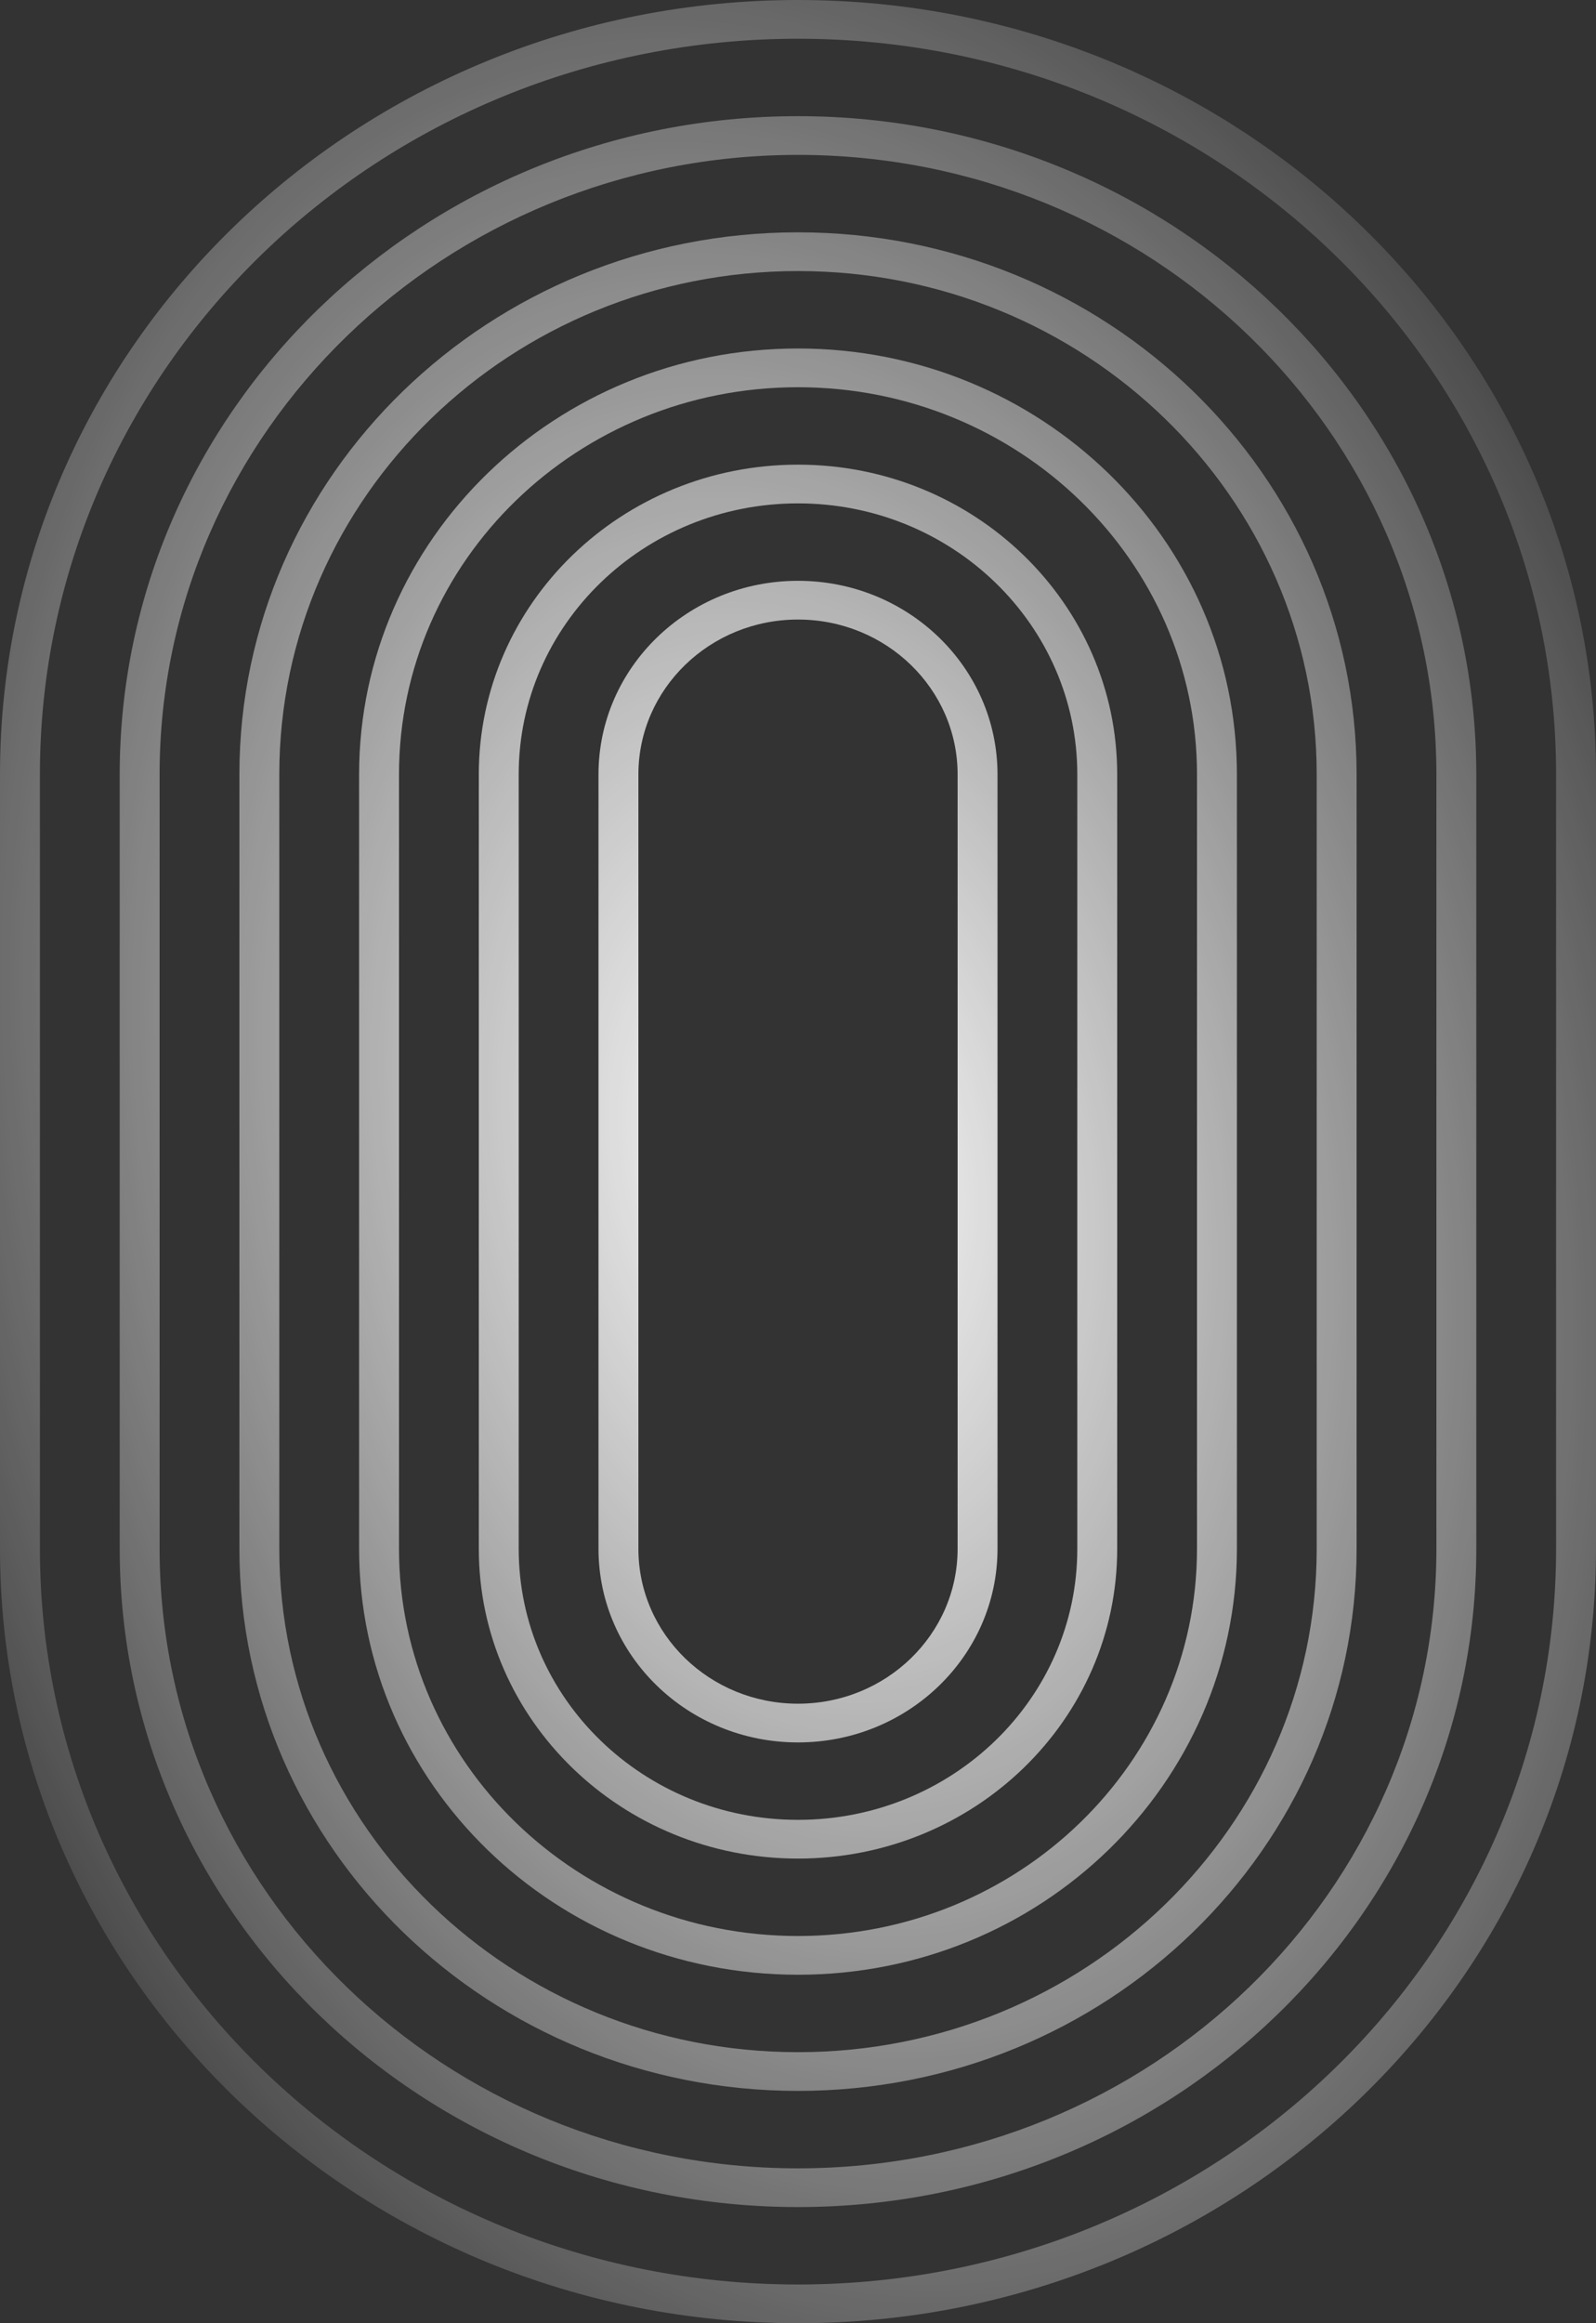 <?xml version="1.0" encoding="UTF-8"?> <svg xmlns="http://www.w3.org/2000/svg" width="44" height="64" viewBox="0 0 44 64" fill="none"><rect x="0" y="0" width="44" height="64" fill="#333333" stroke="none"/><path fill-rule="evenodd" clip-rule="evenodd" d="M16.5 21.333C16.5 18.388 18.962 16 22 16C25.038 16 27.5 18.388 27.5 21.333V42.667C27.5 45.612 25.038 48 22 48C18.962 48 16.5 45.612 16.5 42.667V21.333ZM26.4 21.333V42.667C26.4 45.023 24.43 46.933 22 46.933C19.57 46.933 17.6 45.023 17.6 42.667V21.333C17.6 18.977 19.57 17.067 22 17.067C24.43 17.067 26.4 18.977 26.4 21.333Z" fill="url(#paint0_radial_2695_23596)"></path><path fill-rule="evenodd" clip-rule="evenodd" d="M22 12.8C17.14 12.8 13.2 16.62 13.2 21.333V42.667C13.2 47.38 17.14 51.2 22 51.2C26.86 51.2 30.8 47.38 30.8 42.667V21.333C30.8 16.62 26.86 12.8 22 12.8ZM29.7 42.667V21.333C29.7 17.21 26.253 13.867 22 13.867C17.747 13.867 14.3 17.21 14.3 21.333V42.667C14.3 46.79 17.747 50.133 22 50.133C26.253 50.133 29.7 46.79 29.7 42.667Z" fill="url(#paint1_radial_2695_23596)"></path><path fill-rule="evenodd" clip-rule="evenodd" d="M9.9 21.333C9.9 14.853 15.317 9.6 22 9.6C28.683 9.6 34.1 14.853 34.1 21.333V42.667C34.1 49.147 28.683 54.4 22 54.4C15.317 54.4 9.9 49.147 9.9 42.667V21.333ZM33 21.333V42.667C33 48.558 28.075 53.333 22 53.333C15.925 53.333 11 48.558 11 42.667V21.333C11 15.442 15.925 10.667 22 10.667C28.075 10.667 33 15.442 33 21.333Z" fill="url(#paint2_radial_2695_23596)"></path><path fill-rule="evenodd" clip-rule="evenodd" d="M22 6.4C13.495 6.4 6.6 13.086 6.6 21.333V42.667C6.6 50.914 13.495 57.6 22 57.6C30.505 57.6 37.4 50.914 37.4 42.667V21.333C37.4 13.086 30.505 6.4 22 6.4ZM36.3 42.667V21.333C36.3 13.675 29.898 7.467 22 7.467C14.102 7.467 7.7 13.675 7.7 21.333V42.667C7.7 50.325 14.102 56.533 22 56.533C29.898 56.533 36.3 50.325 36.3 42.667Z" fill="url(#paint3_radial_2695_23596)"></path><path fill-rule="evenodd" clip-rule="evenodd" d="M3.3 21.333C3.3 11.319 11.672 3.2 22 3.2C32.328 3.2 40.7 11.319 40.7 21.333V42.667C40.7 52.681 32.328 60.8 22 60.8C11.672 60.8 3.3 52.681 3.3 42.667V21.333ZM39.6 21.333V42.667C39.6 52.092 31.72 59.733 22 59.733C12.28 59.733 4.4 52.092 4.4 42.667V21.333C4.4 11.908 12.28 4.267 22 4.267C31.72 4.267 39.6 11.908 39.6 21.333Z" fill="url(#paint4_radial_2695_23596)"></path><path fill-rule="evenodd" clip-rule="evenodd" d="M0 21.333C0 9.551 9.85 0 22 0C34.15 0 44 9.551 44 21.333V42.667C44 54.449 34.15 64 22 64C9.85 64 0 54.449 0 42.667V21.333ZM42.9 21.333V42.667C42.9 53.86 33.543 62.933 22 62.933C10.457 62.933 1.1 53.86 1.1 42.667V21.333C1.1 10.14 10.457 1.067 22 1.067C33.543 1.067 42.9 10.14 42.9 21.333Z" fill="url(#paint5_radial_2695_23596)"></path><defs><radialGradient id="paint0_radial_2695_23596" cx="0" cy="0" r="1" gradientUnits="userSpaceOnUse" gradientTransform="translate(22 32) rotate(78.346) scale(43.565 29.878)"><stop stop-color="white"></stop><stop offset="1" stop-color="white" stop-opacity="0"></stop></radialGradient><radialGradient id="paint1_radial_2695_23596" cx="0" cy="0" r="1" gradientUnits="userSpaceOnUse" gradientTransform="translate(22 32) rotate(78.346) scale(43.565 29.878)"><stop stop-color="white"></stop><stop offset="1" stop-color="white" stop-opacity="0"></stop></radialGradient><radialGradient id="paint2_radial_2695_23596" cx="0" cy="0" r="1" gradientUnits="userSpaceOnUse" gradientTransform="translate(22 32) rotate(78.346) scale(43.565 29.878)"><stop stop-color="white"></stop><stop offset="1" stop-color="white" stop-opacity="0"></stop></radialGradient><radialGradient id="paint3_radial_2695_23596" cx="0" cy="0" r="1" gradientUnits="userSpaceOnUse" gradientTransform="translate(22 32) rotate(78.346) scale(43.565 29.878)"><stop stop-color="white"></stop><stop offset="1" stop-color="white" stop-opacity="0"></stop></radialGradient><radialGradient id="paint4_radial_2695_23596" cx="0" cy="0" r="1" gradientUnits="userSpaceOnUse" gradientTransform="translate(22 32) rotate(78.346) scale(43.565 29.878)"><stop stop-color="white"></stop><stop offset="1" stop-color="white" stop-opacity="0"></stop></radialGradient><radialGradient id="paint5_radial_2695_23596" cx="0" cy="0" r="1" gradientUnits="userSpaceOnUse" gradientTransform="translate(22 32) rotate(78.346) scale(43.565 29.878)"><stop stop-color="white"></stop><stop offset="1" stop-color="white" stop-opacity="0"></stop></radialGradient></defs></svg> 